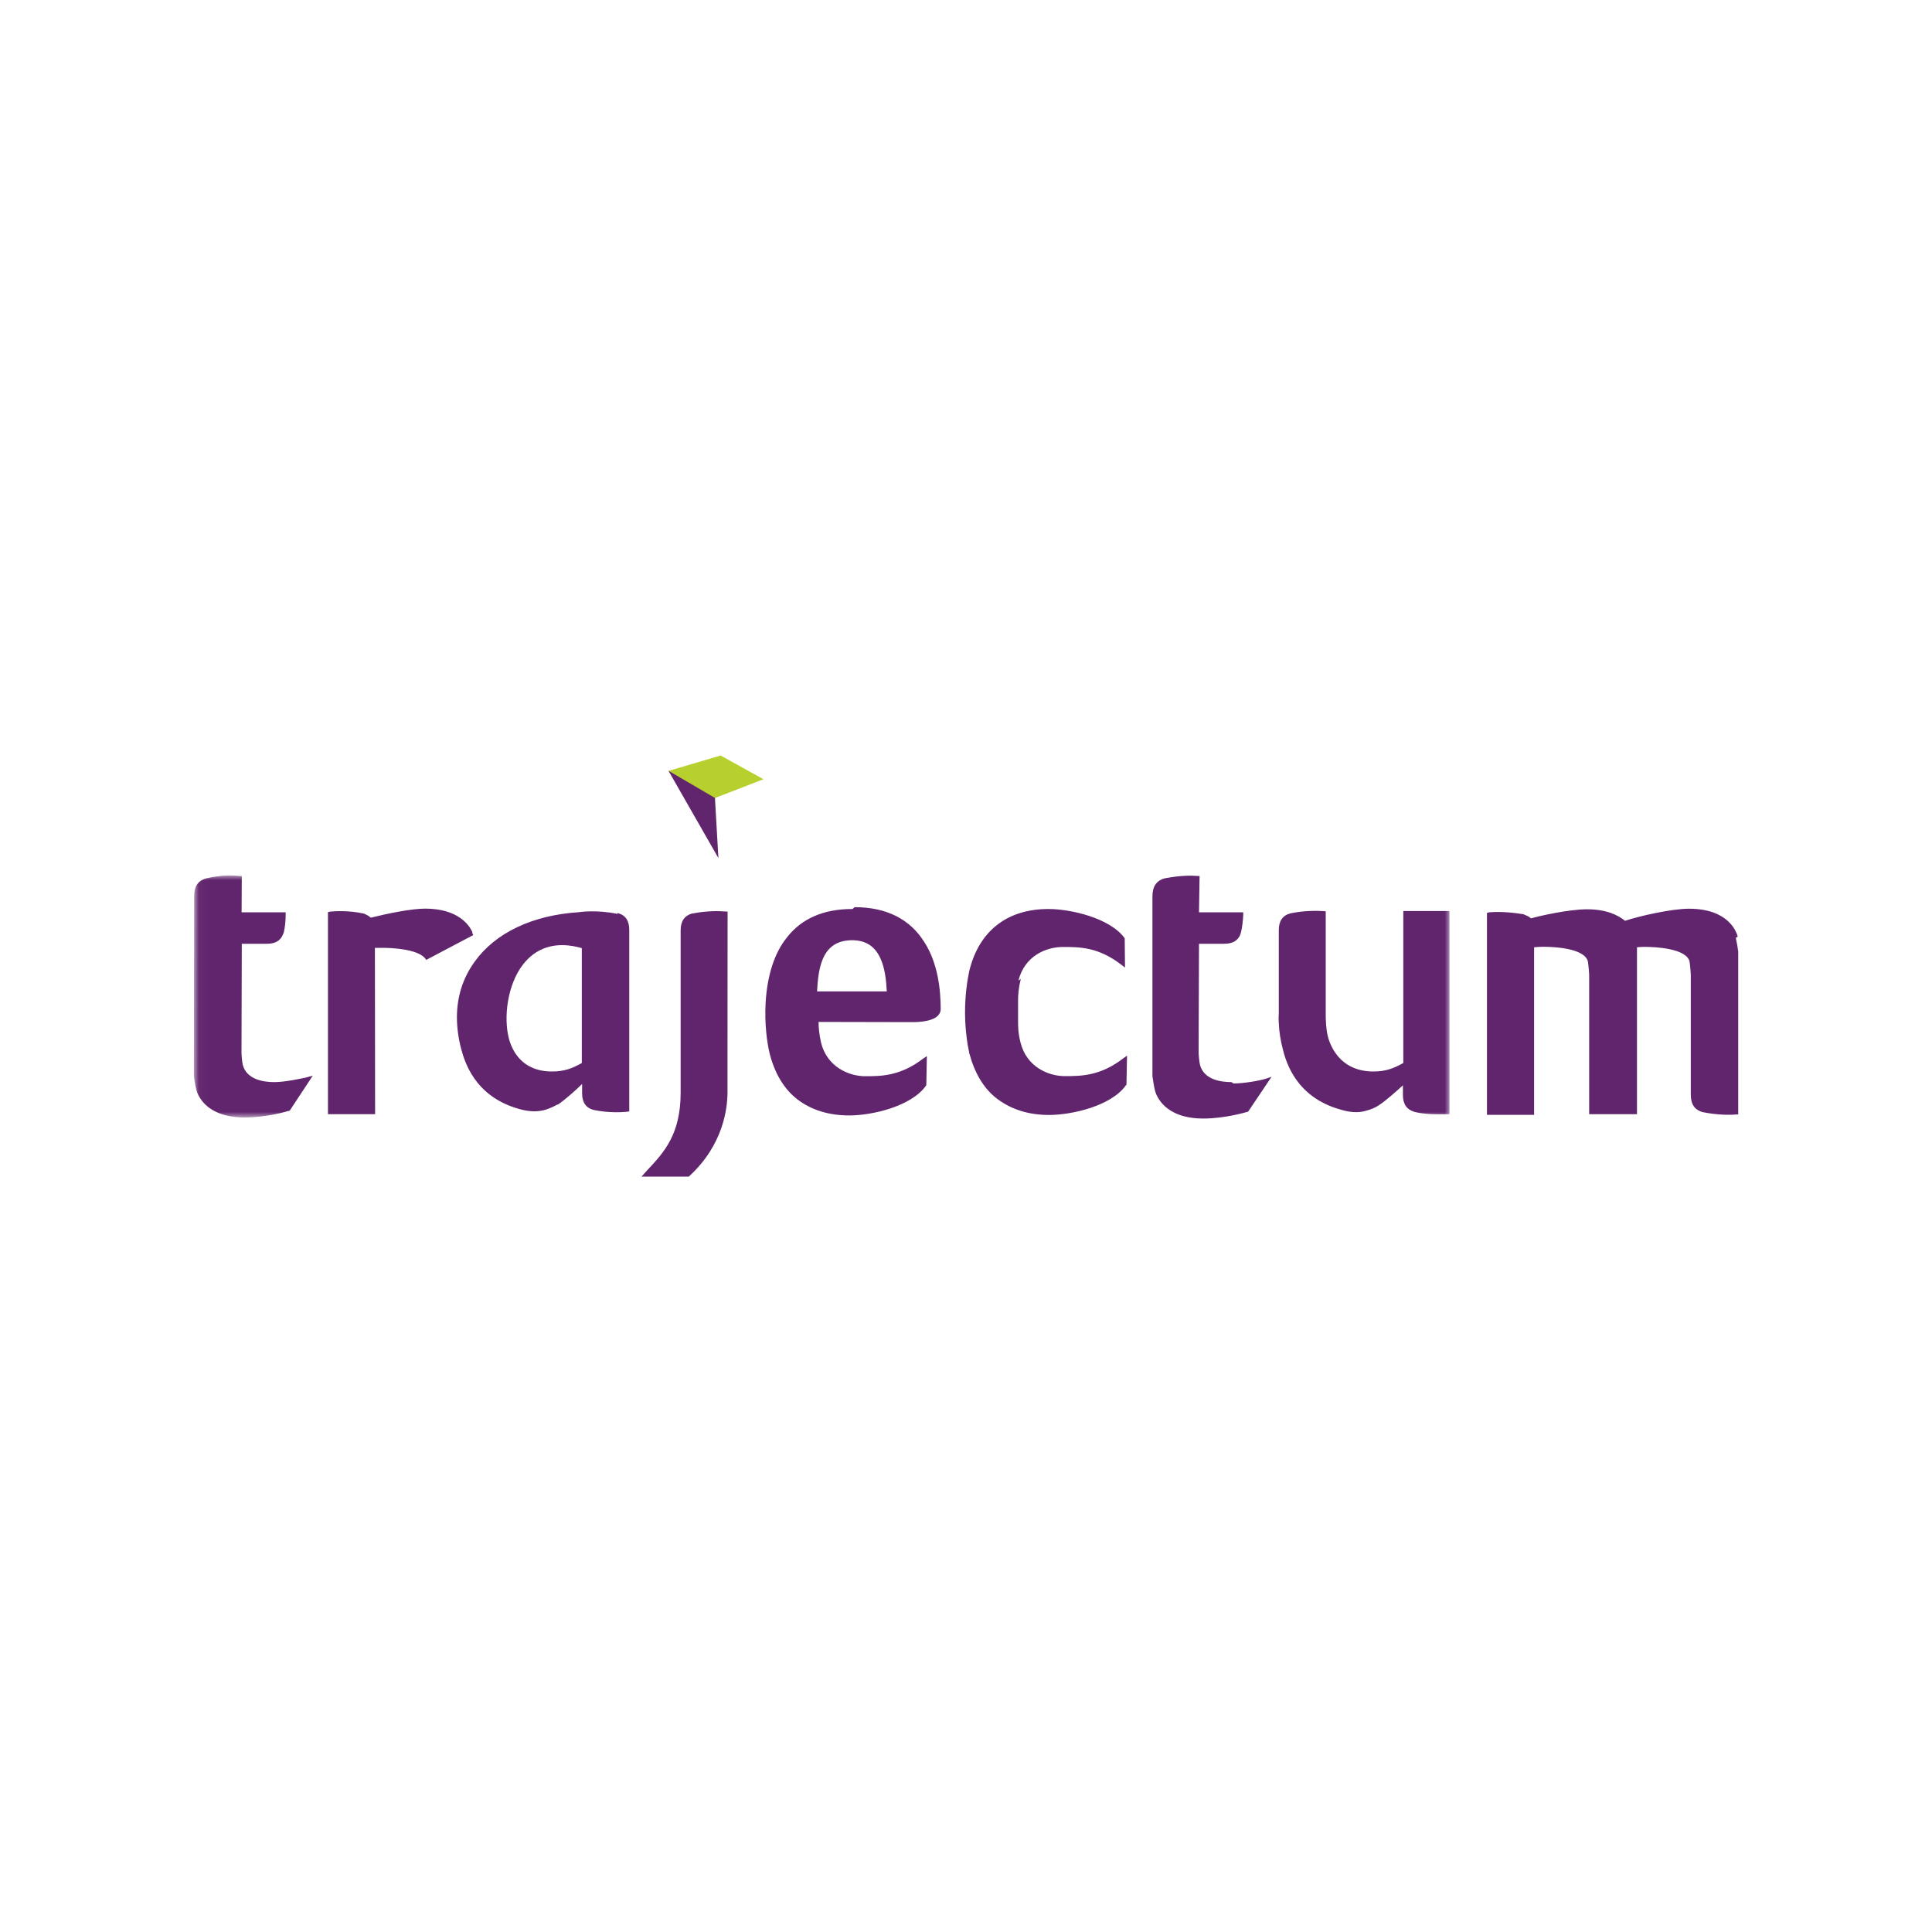 <?xml version="1.0" encoding="UTF-8"?><svg id="Laag_1" xmlns="http://www.w3.org/2000/svg" xmlns:xlink="http://www.w3.org/1999/xlink" viewBox="0 0 200 200"><rect x="0" y="0" width="200" height="200" fill="#808080" stroke="none"/><defs><mask id="mask" x="20.07" y="90.61" width="130.07" height="25.07" maskUnits="userSpaceOnUse"><g id="b"><path id="a" d="M20.1,90.61v25.05h130.03v-25.05H20.1Z" style="fill:#fff; fill-rule:evenodd;"/></g></mask></defs><rect width="200" height="200" transform="translate(200 200) rotate(180)" style="fill:#fff;"/><path d="M79.02,80.66l-4.42-2.45-5.38,1.59.08.14,4.74,2.79v-.13l5.01-1.94" style="fill:#b7d02e; fill-rule:evenodd;"/><path d="M60.24,110.04c-1,.56-1.82.88-3.09.88-3.14,0-4.16-2.18-4.49-3.49-.52-2.09-.17-5.47,1.5-7.61,1.03-1.31,2.39-1.98,4.04-1.98.8,0,1.5.16,2.03.31,0,0,0,11.9,0,11.9ZM63.92,94.6h-.03c-2.14-.44-3.84-.19-3.97-.17-4.81.31-8.64,2.13-10.79,5.13-1.22,1.69-1.83,3.63-1.83,5.76,0,1,.14,2.13.44,3.26.33,1.19,1.31,4.88,5.93,6.2,1.9.56,2.99.13,4.03-.44h.06c.75-.5,1.94-1.57,2.5-2.13v1c0,.94.44,1.5,1.19,1.69,1.5.31,2.82.25,3.44.19l.25-.04v-18.78c0-.96-.38-1.53-1.19-1.75l-.04.08ZM71.66,94.56h-.01c-.8.23-1.19.8-1.19,1.75v13.69s0,3.11,0,3.11c0,4.32-1.73,6.18-3.39,7.96l-.66.73h4.9l.06-.06c3.51-3.24,3.94-7.01,3.94-8.67v-3.06s.01-15.65.01-15.65h-.21c-.63-.06-1.94-.09-3.44.21" style="fill:#60256d; fill-rule:evenodd;"/><g style="mask:url(#mask);"><path d="M145.27,94.31v15.73c-1,.56-1.82.88-3.09.88-3.11,0-4.26-2.13-4.66-3.41-.28-.86-.28-2.3-.28-2.32v-10.85l-.22-.02c-.64-.04-1.94-.08-3.44.23h-.01c-.81.23-1.19.8-1.19,1.75v8.59c-.02.33-.03.67,0,1.01.03.88.18,1.8.42,2.73.31,1.21,1.3,4.92,5.93,6.22,1,.31,1.88.38,2.69.13.5-.13.94-.31,1.31-.56.69-.44,1.88-1.5,2.5-2.07v1c0,.94.38,1.5,1.19,1.75.75.19,1.57.25,2.44.25h1.19v-21.04h-4.88M28.39,112.02c-1.05,0-2.86-.23-3.26-1.8-.08-.31-.13-1.06-.13-1.31-.01,0,0,0,0-.06l.03-11.15h2.6c.94,0,1.5-.38,1.75-1.19.13-.56.19-1.19.19-1.82v-.25h-4.56l.02-3.76h-.21c-.69-.07-1.83-.13-3.44.24h-.01c-.86.24-1.28.81-1.27,1.87l-.03,18.55c.02.31.11.9.25,1.45.11.48.92,2.89,5.01,2.89,2.25,0,4.34-.61,4.57-.69h.08s2.4-3.64,2.4-3.64l-.6.17c-.6.13-2.25.5-3.38.5" style="fill:#60256d; fill-rule:evenodd;"/></g><path d="M127.48,112.02c-1.05,0-2.86-.23-3.26-1.8-.08-.31-.14-1.06-.14-1.31v-.06l.04-11.15h2.6c.96,0,1.53-.38,1.75-1.19.13-.56.2-1.19.23-1.82v-.25s-4.58,0-4.58,0l.06-3.76h-.19c-.69-.06-1.82-.06-3.44.25-.88.25-1.25.88-1.25,1.88v18.6c.06.31.13.94.25,1.44s.94,2.94,5.01,2.94c2.25,0,4.32-.63,4.57-.69h.06l2.44-3.63-.56.19c-.59.19-2.25.5-3.38.5M179.89,96.96c-.13-.48-.93-2.88-5.03-2.89-1.82,0-5.13.75-6.64,1.25-.68-.56-1.88-1.19-3.92-1.19-1.91,0-4.97.69-5.81.94-.19-.19-.5-.31-.81-.44h-.06c-1.5-.25-2.82-.25-3.44-.19l-.25.06v20.91h4.88v-17.35c.31-.03.63-.05.94-.05,1,0,4.26.11,4.63,1.52.06.38.13,1.25.13,1.38v14.43h4.95v-17.28c.31-.03.56-.04.81-.04,1,0,4.26.13,4.63,1.5.06.38.13,1.25.13,1.38v12.4c0,1,.38,1.57,1.19,1.82,1.53.31,2.86.31,3.51.25h.21v-16.85c-.03-.31-.13-.89-.25-1.44M84.58,102.65c.06-1.08.16-2.36.61-3.41.56-1.28,1.54-1.9,3.01-1.91,1.42,0,2.39.63,2.96,1.92.45,1,.58,2.25.64,3.38h-7.21v.02ZM88.27,94.1h-.06c-2.97,0-5.25,1-6.76,2.96-1.27,1.57-2.02,3.88-2.19,6.7-.13,2.19.14,4.2.42,5.32.53,2.07,1.5,3.69,2.91,4.76,1.41,1.06,3.19,1.63,5.33,1.63,2.38,0,6.41-.94,7.93-3.07l.04-.06.06-3.01-.38.25c-2.38,1.83-4.38,1.83-6.01,1.83s-3.94-.92-4.57-3.49c-.19-.88-.25-1.5-.25-2.13l9.58.02c.25,0,2.07.04,2.75-.65.19-.19.31-.41.31-.66,0-1.94-.25-4.73-1.69-6.97-1.5-2.4-3.94-3.62-7.22-3.62l-.22.19ZM48.89,96.47c-.33-.72-1.47-2.4-4.86-2.41-1.44,0-3.89.5-5.65.94-.19-.19-.44-.31-.75-.44h-.03c-1.5-.31-2.8-.25-3.44-.19l-.21.06v20.91h4.88l-.02-17.22h.78c1.04,0,3.57.13,4.4,1.06l.13.19,4.87-2.57-.09-.19M105.43,101.51c.64-2.57,2.88-3.48,4.6-3.48s3.67,0,6.05,1.84l.38.29-.03-2.97v-.06c-1.5-2.09-5.57-3.03-7.89-3.03-2.13,0-3.94.56-5.32,1.65-1.38,1.06-2.38,2.69-2.88,4.76-.19.88-.44,2.44-.44,4.26s.25,3.38.44,4.26c.56,2.07,1.5,3.69,2.94,4.76,1.44,1.06,3.19,1.63,5.32,1.63,2.38,0,6.45-.94,7.95-3.07l.06-.06.06-3.01-.38.27c-2.38,1.85-4.43,1.85-6.07,1.85s-3.94-.91-4.58-3.49c-.25-.99-.25-1.68-.25-2.3v-1.97c0-.63.04-1.31.28-2.3M74.37,88.84l-.36-6.24-4.81-2.81,5.17,9.04" style="fill:#60256d; fill-rule:evenodd;"/></svg>